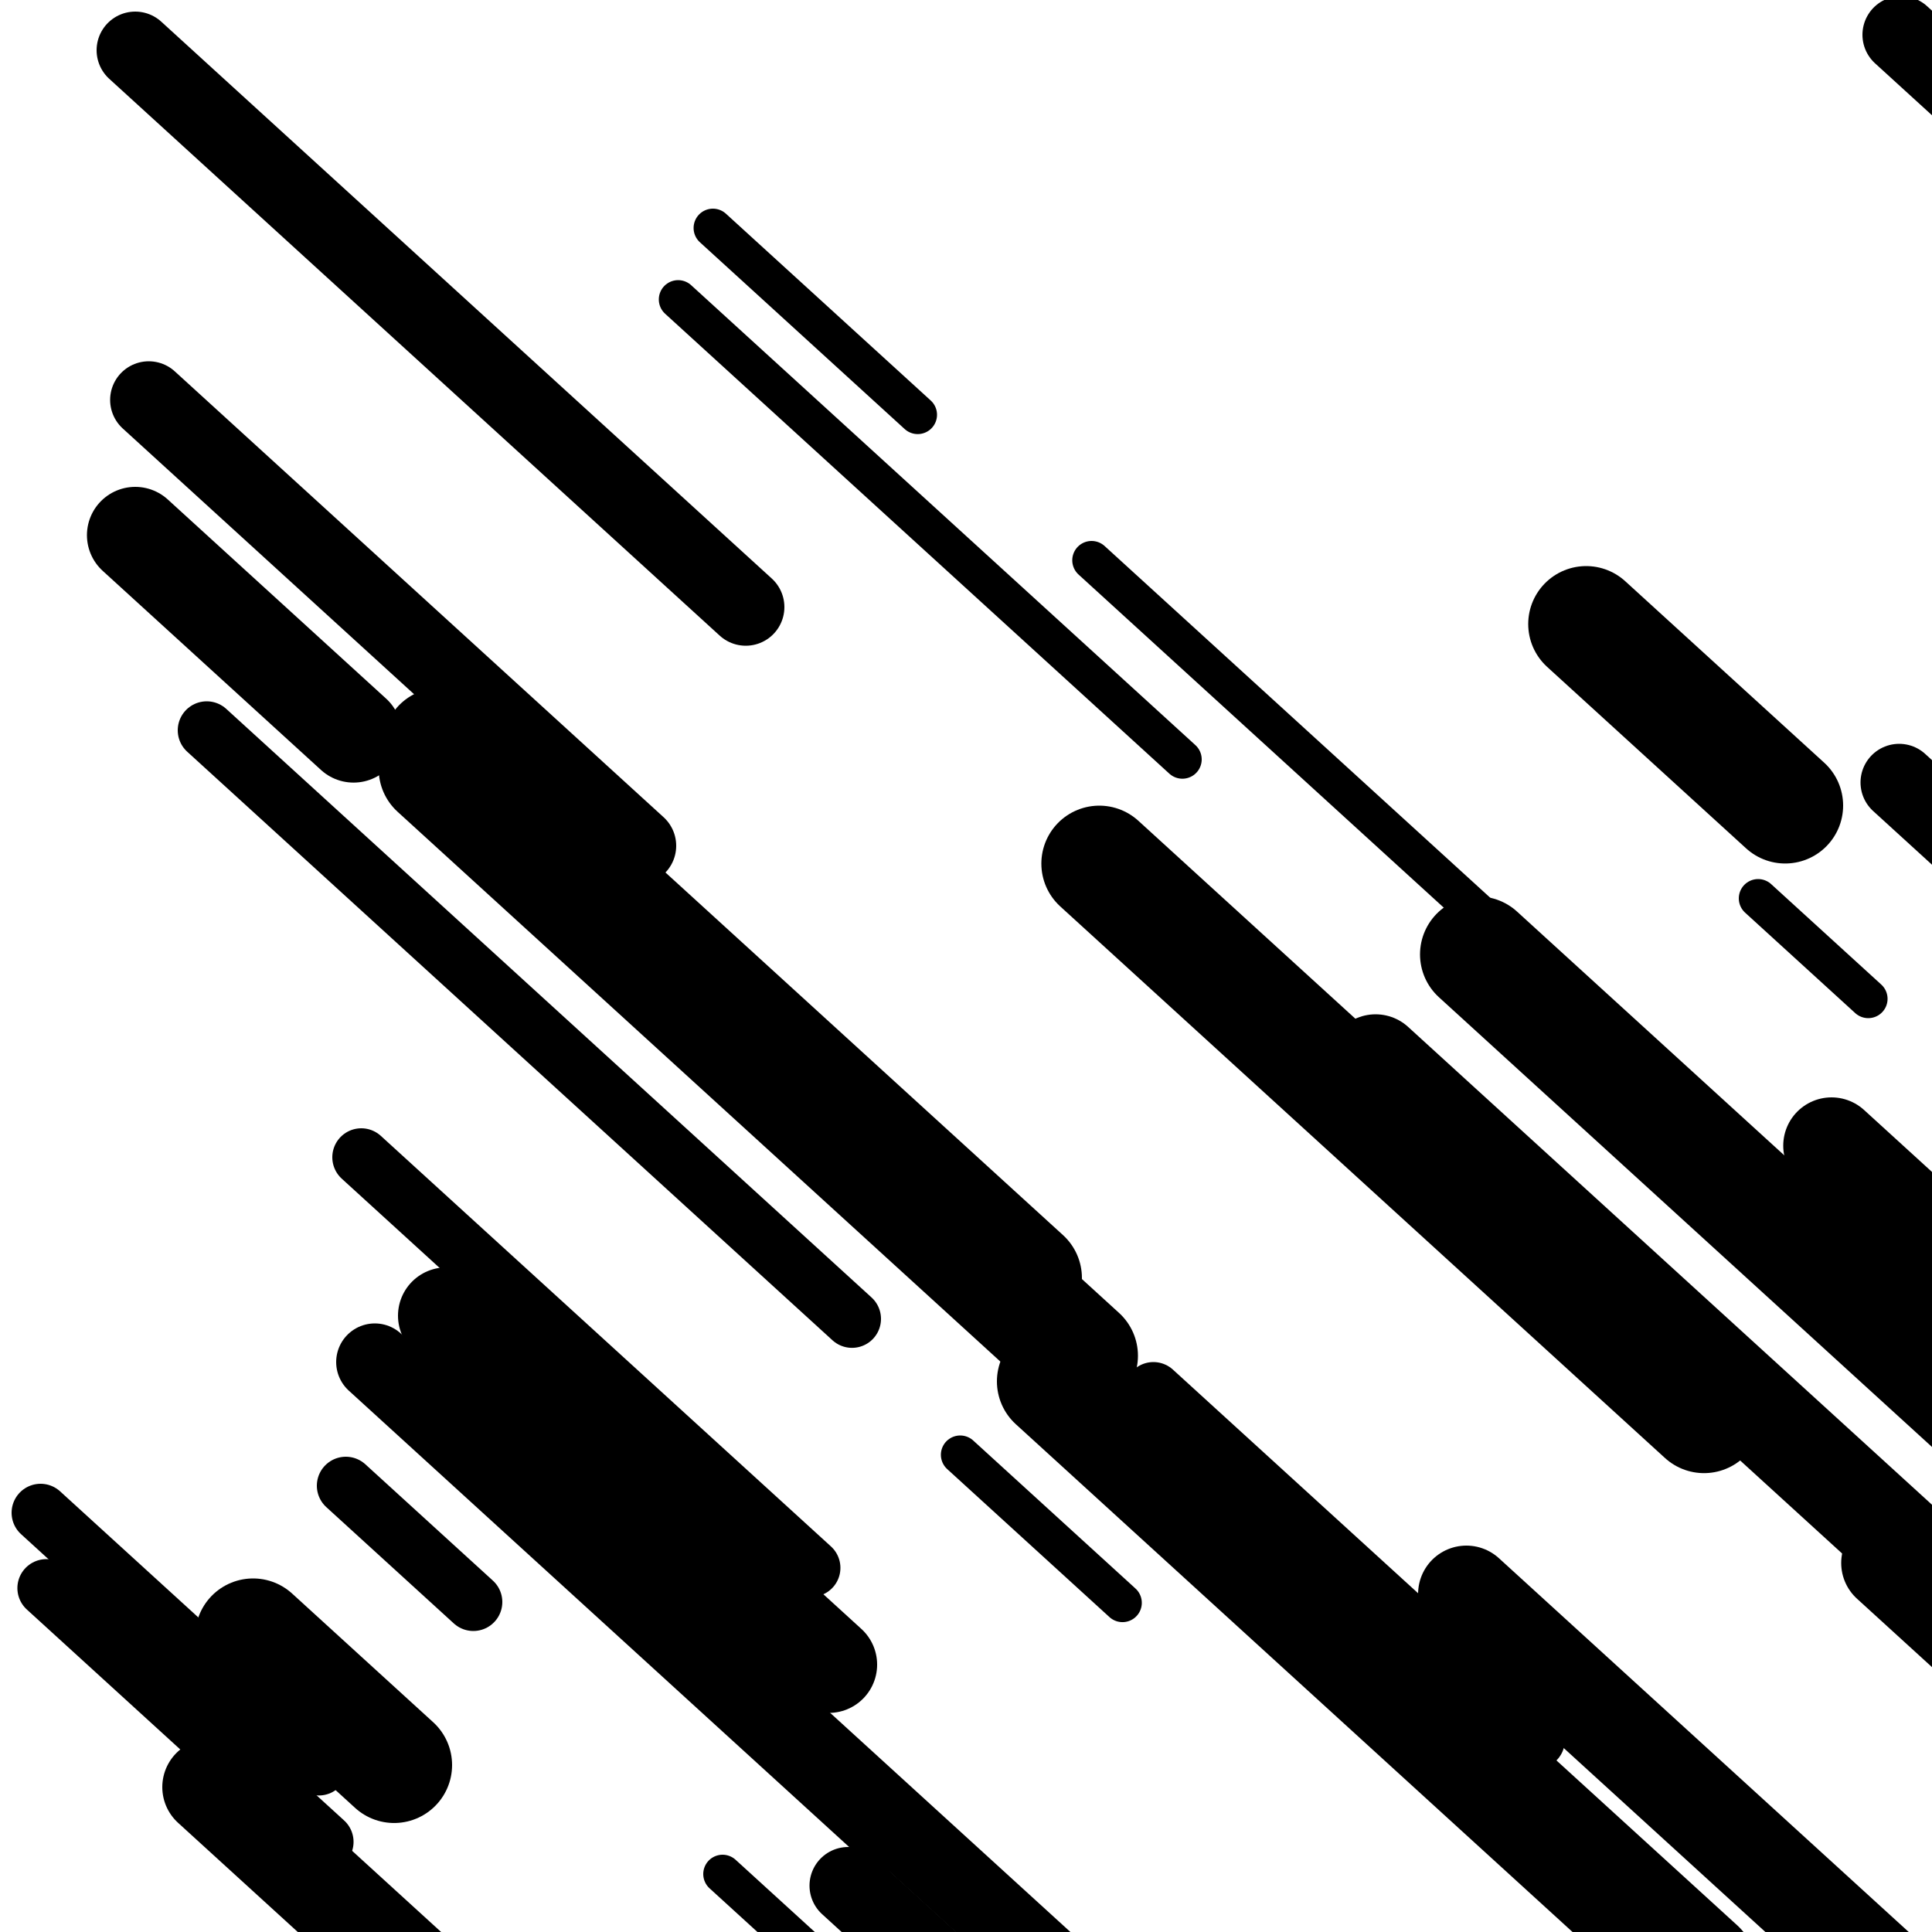 <svg viewBox="0 0 1000 1000" height="1000" width="1000" xmlns="http://www.w3.org/2000/svg">
<rect x="0" y="0" width="1000" height="1000" fill="#ffffff"></rect>
<line opacity="0.8" x1="374" y1="970" x2="544" y2="1125.059" stroke="hsl(174, 20%, 50%)" stroke-width="20" stroke-linecap="round" /><line opacity="0.8" x1="351" y1="155" x2="612" y2="393.061" stroke="hsl(4, 20%, 20%)" stroke-width="20" stroke-linecap="round" /><line opacity="0.8" x1="194" y1="995" x2="248" y2="1044.254" stroke="hsl(24, 20%, 30%)" stroke-width="20" stroke-linecap="round" /><line opacity="0.8" x1="369" y1="118" x2="475" y2="214.684" stroke="hsl(194, 20%, 60%)" stroke-width="20" stroke-linecap="round" /><line opacity="0.8" x1="565" y1="290" x2="842" y2="542.654" stroke="hsl(214, 20%, 70%)" stroke-width="20" stroke-linecap="round" /><line opacity="0.8" x1="497" y1="753" x2="581" y2="829.617" stroke="hsl(194, 20%, 60%)" stroke-width="20" stroke-linecap="round" /><line opacity="0.8" x1="910" y1="465" x2="967" y2="516.99" stroke="hsl(214, 20%, 70%)" stroke-width="20" stroke-linecap="round" /><line opacity="0.8" x1="21" y1="783" x2="165" y2="914.344" stroke="hsl(174, 20%, 50%)" stroke-width="30" stroke-linecap="round" /><line opacity="0.8" x1="597" y1="720" x2="795" y2="900.598" stroke="hsl(194, 20%, 60%)" stroke-width="30" stroke-linecap="round" /><line opacity="0.8" x1="384" y1="551" x2="650" y2="793.621" stroke="hsl(24, 20%, 30%)" stroke-width="30" stroke-linecap="round" /><line opacity="0.8" x1="187" y1="599" x2="420" y2="811.521" stroke="hsl(214, 20%, 70%)" stroke-width="30" stroke-linecap="round" /><line opacity="0.8" x1="107" y1="378" x2="441" y2="682.644" stroke="hsl(174, 20%, 50%)" stroke-width="30" stroke-linecap="round" /><line opacity="0.8" x1="179" y1="769" x2="245" y2="829.199" stroke="hsl(214, 20%, 70%)" stroke-width="30" stroke-linecap="round" /><line opacity="0.8" x1="24" y1="822" x2="168" y2="953.344" stroke="hsl(4, 20%, 20%)" stroke-width="30" stroke-linecap="round" /><line opacity="0.8" x1="983" y1="405" x2="1105" y2="516.277" stroke="hsl(194, 20%, 60%)" stroke-width="40" stroke-linecap="round" /><line opacity="0.8" x1="304" y1="799" x2="615" y2="1082.666" stroke="hsl(194, 20%, 60%)" stroke-width="40" stroke-linecap="round" /><line opacity="0.8" x1="77" y1="207" x2="330" y2="437.764" stroke="hsl(174, 20%, 50%)" stroke-width="40" stroke-linecap="round" /><line opacity="0.8" x1="194" y1="705" x2="461" y2="948.533" stroke="hsl(174, 20%, 50%)" stroke-width="40" stroke-linecap="round" /><line opacity="0.8" x1="984" y1="18" x2="1232" y2="244.203" stroke="hsl(174, 20%, 50%)" stroke-width="40" stroke-linecap="round" /><line opacity="0.8" x1="439" y1="976" x2="697" y2="1211.324" stroke="hsl(4, 20%, 20%)" stroke-width="40" stroke-linecap="round" /><line opacity="0.8" x1="70" y1="26" x2="386" y2="314.227" stroke="hsl(194, 20%, 60%)" stroke-width="40" stroke-linecap="round" /><line opacity="0.8" x1="759" y1="825" x2="984" y2="1030.225" stroke="hsl(174, 20%, 50%)" stroke-width="50" stroke-linecap="round" /><line opacity="0.8" x1="70" y1="277" x2="183" y2="380.068" stroke="hsl(174, 20%, 50%)" stroke-width="50" stroke-linecap="round" /><line opacity="0.8" x1="712" y1="550" x2="1056" y2="863.766" stroke="hsl(214, 20%, 70%)" stroke-width="50" stroke-linecap="round" /><line opacity="0.8" x1="231" y1="681" x2="429" y2="861.598" stroke="hsl(194, 20%, 60%)" stroke-width="50" stroke-linecap="round" /><line opacity="0.8" x1="978" y1="809" x2="1140" y2="956.762" stroke="hsl(214, 20%, 70%)" stroke-width="50" stroke-linecap="round" /><line opacity="0.8" x1="948" y1="593" x2="1260" y2="877.578" stroke="hsl(214, 20%, 70%)" stroke-width="50" stroke-linecap="round" /><line opacity="0.8" x1="109" y1="925" x2="351" y2="1145.73" stroke="hsl(194, 20%, 60%)" stroke-width="50" stroke-linecap="round" /><line opacity="0.8" x1="226" y1="398" x2="559" y2="701.732" stroke="hsl(194, 20%, 60%)" stroke-width="60" stroke-linecap="round" /><line opacity="0.8" x1="131" y1="847" x2="204" y2="913.584" stroke="hsl(24, 20%, 30%)" stroke-width="60" stroke-linecap="round" /><line opacity="0.8" x1="765" y1="494" x2="1084" y2="784.963" stroke="hsl(4, 20%, 20%)" stroke-width="60" stroke-linecap="round" /><line opacity="0.8" x1="228" y1="386" x2="530" y2="661.457" stroke="hsl(194, 20%, 60%)" stroke-width="60" stroke-linecap="round" /><line opacity="0.8" x1="569" y1="447" x2="882" y2="732.49" stroke="hsl(194, 20%, 60%)" stroke-width="60" stroke-linecap="round" /><line opacity="0.8" x1="821" y1="323" x2="924" y2="416.947" stroke="hsl(24, 20%, 30%)" stroke-width="60" stroke-linecap="round" /><line opacity="0.8" x1="546" y1="715" x2="879" y2="1018.732" stroke="hsl(4, 20%, 20%)" stroke-width="60" stroke-linecap="round" /></svg>